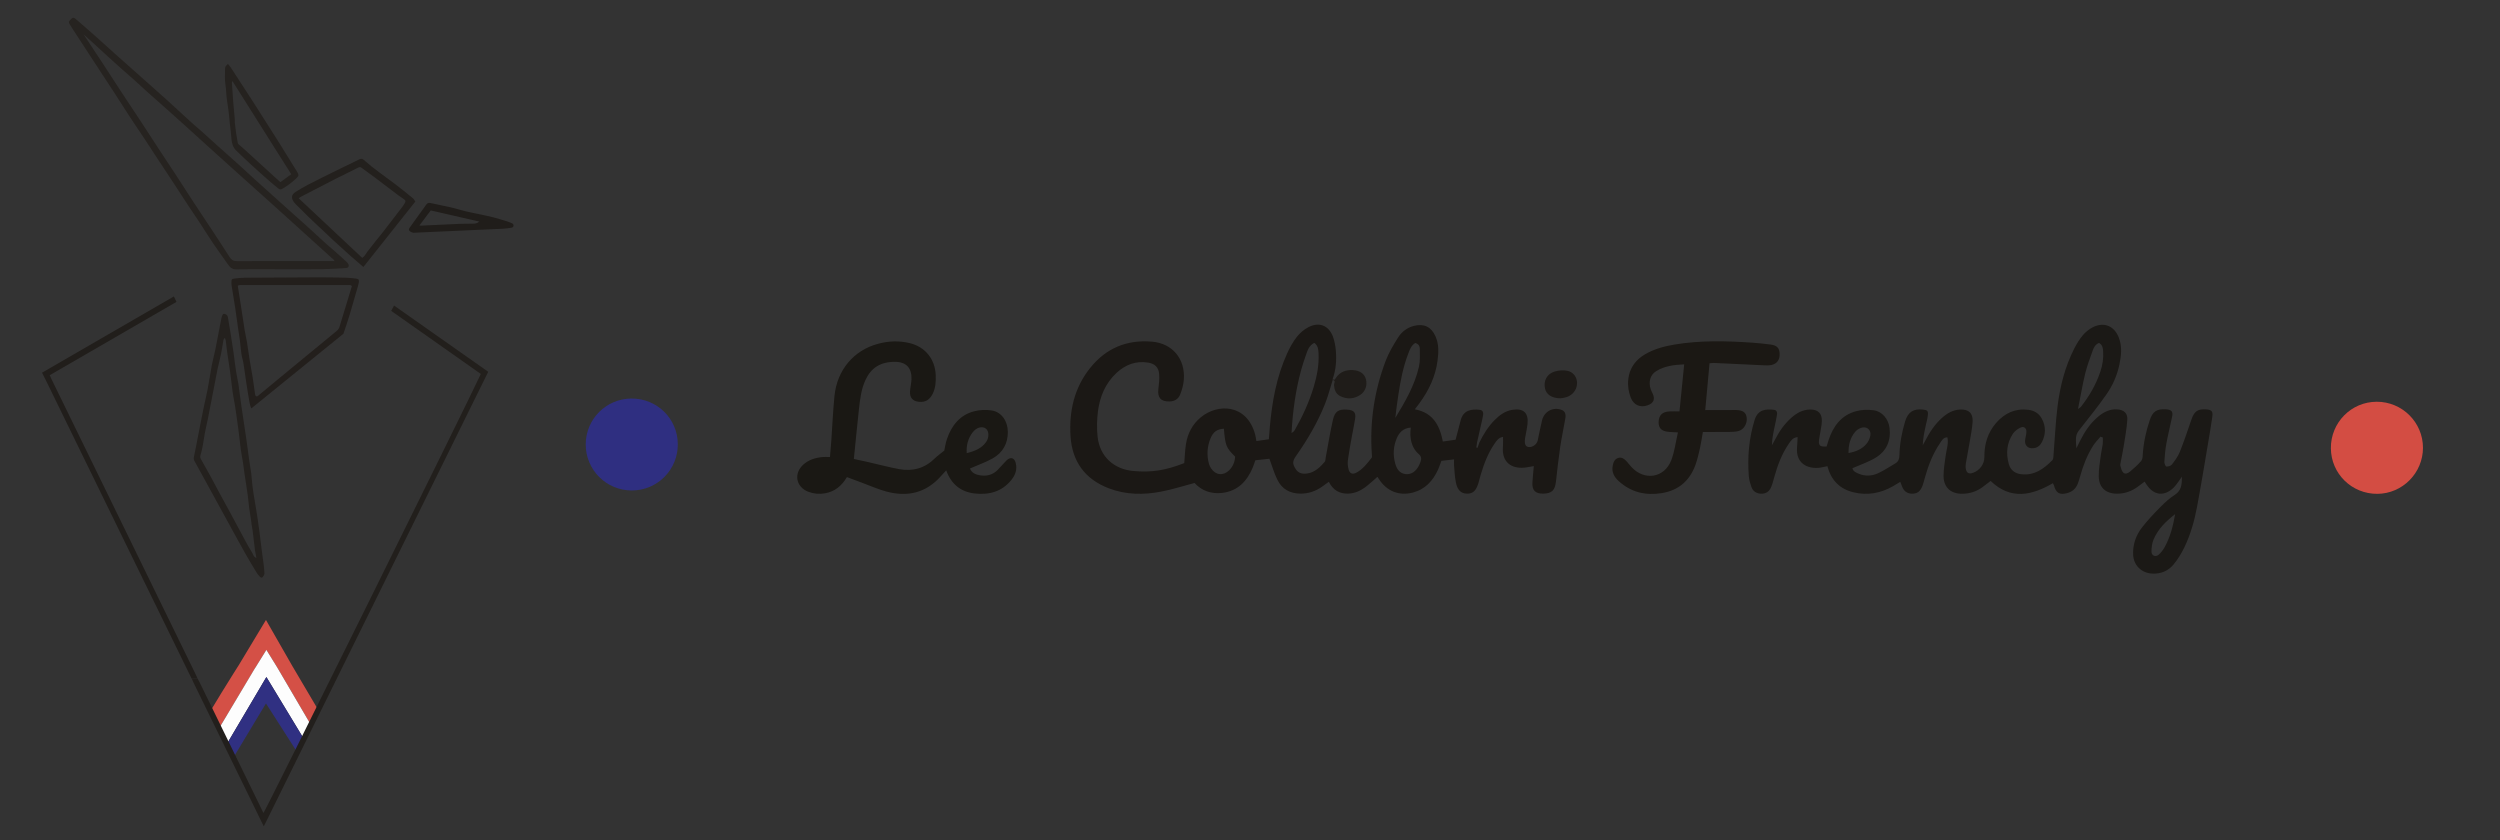 <?xml version="1.0" encoding="utf-8"?>
<!-- Generator: Adobe Illustrator 24.1.2, SVG Export Plug-In . SVG Version: 6.00 Build 0)  -->
<svg version="1.1" id="Calque_1" xmlns="http://www.w3.org/2000/svg" xmlns:xlink="http://www.w3.org/1999/xlink" x="0px" y="0px"
	 viewBox="0 0 357 120" style="enable-background:new 0 0 357 120;" xml:space="preserve">
<rect x="0" y="0" width="357" height="120" fill="#333333" stroke="none"/>
<style type="text/css">
	.st0{fill:#1B1815;}
	.st1{fill:#1B1916;}
	.st2{fill:#1A1814;}
	.st3{fill:#1B1814;}
	.st4{fill:#2F2F81;}
	.st5{fill:#D34D43;}
	.st6{fill:#1D1A17;}
	.st7{fill:#1F1C19;}
	.st8{fill:#D45046;}
	.st9{fill:#FDFDFD;}
	.st10{fill:#303082;}
	.st11{fill:#262320;}
	.st12{fill:#221F1C;}
	.st13{fill:#24211E;}
	.st14{fill:#231F1C;}
	.st15{fill:#211E1B;}
	.st16{fill:#23201D;}
	.st17{fill:#25221F;}
	.st18{fill:#201D1A;}
</style>
<path class="st0" d="M190.31,54.26c-0.37,1.15-0.66,2.33-1.11,3.45c-1.06,2.65-2.5,5.09-4.14,7.42c-0.5,0.71-0.51,1.11-0.05,1.83
	c0.37,0.58,0.91,0.77,1.68,0.65c1.08-0.17,1.8-0.88,2.47-1.65c0.13-0.15,0.11-0.44,0.16-0.67c0.34-1.79,0.62-3.59,1.03-5.37
	c0.28-1.21,0.83-1.52,2.08-1.42c0.92,0.07,1.22,0.41,1.08,1.31c-0.13,0.83-0.31,1.66-0.46,2.49c-0.2,1.13-0.42,2.26-0.57,3.4
	c-0.06,0.42-0.01,0.88,0.09,1.3c0.14,0.59,0.54,0.79,1.07,0.52c0.96-0.48,1.59-1.34,2.24-2.16c0.08-0.1,0.03-0.32,0.02-0.49
	c-0.32-4.59,0.35-9.04,1.97-13.33c0.44-1.16,1.09-2.25,1.75-3.3c0.52-0.84,1.3-1.46,2.31-1.71c1.42-0.35,2.45,0.14,3.05,1.48
	c0.51,1.13,0.46,2.31,0.3,3.49c-0.29,2.27-1.25,4.26-2.59,6.09c-0.2,0.27-0.4,0.53-0.65,0.86c2.55,0.47,3.54,2.23,4,4.6
	c0.61-0.09,1.22-0.18,1.82-0.26c0.25-0.97,0.49-1.88,0.73-2.79c0.37-1.42,1.51-1.62,2.71-1.48c0.44,0.05,0.55,0.38,0.49,0.74
	c-0.08,0.53-0.22,1.06-0.34,1.58c-0.18,0.79-0.35,1.58-0.53,2.37c-0.03,0.23-0.06,0.47-0.1,0.7c0.06,0.01,0.12,0.03,0.17,0.04
	c0.09-0.25,0.18-0.5,0.26-0.75c0.57-1.16,1.24-2.25,2.15-3.18c0.72-0.73,1.53-1.34,2.58-1.5c1.59-0.25,2.32,0.45,2.15,2.04
	c-0.06,0.54-0.18,1.07-0.27,1.6c-0.03,0.17-0.08,0.33-0.09,0.5c-0.09,0.75,0.06,1.09,0.48,1.17c0.56,0.09,1.22-0.36,1.34-0.95
	c0.21-0.96,0.38-1.92,0.62-2.87c0.32-1.3,1.64-1.96,2.85-1.45c0.41,0.17,0.58,0.56,0.47,1.2c-0.23,1.33-0.52,2.66-0.72,3.99
	c-0.25,1.67-0.43,3.35-0.62,5.03c-0.14,1.24-0.6,1.69-1.81,1.71c-1.14,0.02-1.62-0.47-1.55-1.61c0.05-0.77,0.13-1.54,0.2-2.32
	c-0.63,0.09-1.16,0.24-1.69,0.24c-1.87,0.02-2.88-1.12-2.72-2.98c0.04-0.45,0.01-0.91,0.01-1.43c-0.64,0.1-0.91,0.54-1.19,0.94
	c-0.94,1.35-1.51,2.86-1.98,4.42c-0.13,0.42-0.22,0.85-0.35,1.27c-0.35,1.1-0.8,1.5-1.66,1.47c-0.81-0.02-1.33-0.5-1.55-1.6
	c-0.16-0.79-0.19-1.61-0.26-2.42c-0.02-0.26,0-0.53,0-0.87c-0.66,0.08-1.22,0.14-1.81,0.21c-0.16,0.43-0.29,0.84-0.47,1.24
	c-0.74,1.61-1.83,2.83-3.61,3.29c-1.96,0.51-3.72-0.2-4.82-1.9c-0.07-0.11-0.14-0.22-0.23-0.35c-0.52,0.45-1.01,0.92-1.54,1.33
	c-0.78,0.62-1.66,1.05-2.68,1.07c-1.22,0.02-2.14-0.51-2.72-1.69c-0.34,0.24-0.64,0.45-0.93,0.67c-0.93,0.67-1.98,1.03-3.13,1.02
	c-1.48-0.01-2.64-0.64-3.29-1.98c-0.46-0.93-0.74-1.95-1.14-3c-0.58,0.06-1.27,0.14-2.01,0.22c-0.12,0.35-0.23,0.7-0.37,1.04
	c-0.83,1.97-2.15,3.36-4.37,3.62c-1.58,0.18-2.93-0.32-3.94-1.42c-1.63,0.43-3.17,0.93-4.75,1.23c-2.52,0.49-5.05,0.47-7.5-0.47
	c-3.41-1.31-5.24-3.84-5.46-7.46c-0.22-3.56,0.53-6.88,2.8-9.72c2.26-2.83,5.24-4.07,8.84-3.76c2.92,0.25,4.76,2.46,4.54,5.42
	c-0.05,0.73-0.26,1.46-0.53,2.14c-0.25,0.63-0.8,0.97-1.53,0.98c-1.22,0.02-1.72-0.54-1.58-1.76c0.09-0.73,0.18-1.48,0.11-2.21
	c-0.09-0.94-0.64-1.43-1.58-1.58c-1.73-0.28-3.21,0.29-4.47,1.44c-1.62,1.49-2.42,3.42-2.69,5.55c-0.15,1.2-0.17,2.44-0.04,3.63
	c0.31,2.78,2.31,4.62,5.13,4.86c2.58,0.23,4.55-0.08,7.24-1.13c0.08-0.9,0.1-1.81,0.24-2.7c0.24-1.52,0.91-2.83,2.11-3.83
	c2.43-2.02,6.6-1.94,7.78,2.47c0.07,0.26,0.1,0.53,0.17,0.91c0.56-0.08,1.11-0.16,1.78-0.25c0.05-0.58,0.09-1.18,0.14-1.77
	c0.32-3.62,0.96-7.17,2.48-10.51c0.38-0.83,0.82-1.64,1.38-2.35c0.45-0.57,1.05-1.08,1.69-1.4c1.5-0.76,2.85-0.22,3.45,1.34
	c0.25,0.65,0.37,1.37,0.43,2.07c0.11,1.35,0.01,2.7-0.45,3.99C190.32,54.18,190.31,54.22,190.31,54.26z M187.69,48.96
	c-0.8,0.39-0.99,1.14-1.23,1.82c-1,2.78-1.53,5.66-1.84,8.59c-0.09,0.81-0.13,1.63-0.19,2.45c0.27-0.12,0.39-0.27,0.48-0.44
	c1.11-1.94,2.03-3.96,2.68-6.1c0.47-1.56,0.78-3.15,0.7-4.79C188.26,49.95,188.25,49.4,187.69,48.96z M201.46,61.06
	c-1.09,0.08-1.64,0.7-1.99,1.5c-0.5,1.15-0.57,2.36-0.25,3.57c0.21,0.79,0.59,1.46,1.5,1.57c0.78,0.1,1.48-0.37,1.91-1.23
	c0.09-0.18,0.16-0.37,0.23-0.56c0.15-0.42,0.11-0.74-0.27-1.07c-0.84-0.73-1.15-1.73-1.19-2.81
	C201.38,61.73,201.43,61.43,201.46,61.06z M174.77,61.22c-0.95,0.06-1.51,0.42-1.9,1.36c-0.49,1.18-0.57,2.42-0.23,3.66
	c0.06,0.22,0.17,0.44,0.3,0.64c0.64,0.98,1.73,1.11,2.58,0.28c0.55-0.54,0.82-1.21,0.85-1.96
	C175.09,63.93,174.98,63.66,174.77,61.22z M199.25,59.68c1.42-2.34,2.78-4.68,3.38-7.33c0.18-0.81,0.12-1.67,0.12-2.51
	c0-0.38-0.15-0.73-0.65-0.86c-0.57,0.34-0.79,0.95-1.01,1.54c-0.73,1.9-1.11,3.9-1.41,5.9C199.5,57.51,199.38,58.6,199.25,59.68z"/>
<path class="st1" d="M299.95,62.35c-0.36,0.43-0.76,0.84-1.06,1.31c-0.86,1.35-1.42,2.83-1.85,4.37c-0.1,0.36-0.2,0.72-0.34,1.06
	c-0.28,0.71-0.8,1.15-1.55,1.34c-1.05,0.27-1.55-0.03-1.84-1.1c-0.03-0.09-0.08-0.18-0.15-0.33c-3.02,1.75-6.02,2.44-8.9-0.32
	c-0.39,0.3-0.79,0.61-1.19,0.91c-0.85,0.61-1.81,0.91-2.85,0.92c-1.63,0.02-2.66-0.89-2.68-2.51c-0.01-0.97,0.18-1.95,0.3-2.92
	c0.11-0.86,0.44-1.7,0.25-2.63c-0.6,0.01-0.82,0.48-1.06,0.84c-1,1.47-1.64,3.1-2.12,4.8c-0.12,0.42-0.22,0.85-0.37,1.26
	c-0.31,0.82-0.74,1.15-1.48,1.15c-0.73,0-1.2-0.37-1.45-1.05c-0.07-0.19-0.15-0.38-0.25-0.64c-0.35,0.21-0.68,0.41-1.02,0.61
	c-1.77,1.02-3.67,1.37-5.67,0.88c-1.94-0.47-3.18-1.7-3.72-3.73c-0.38,0.08-0.73,0.17-1.08,0.22c-1.8,0.21-3.46-0.64-3.25-2.93
	c0.04-0.45,0.05-0.91,0.08-1.44c-0.71,0.07-0.97,0.53-1.25,0.93c-1.01,1.47-1.62,3.11-2.09,4.81c-0.13,0.46-0.24,0.92-0.42,1.35
	c-0.29,0.71-0.78,1.02-1.49,0.99c-0.68-0.03-1.16-0.38-1.37-1.02c-0.16-0.48-0.31-0.98-0.35-1.48c-0.21-2.73,0.02-5.41,0.83-8.03
	c0.47-1.51,1.61-1.58,2.75-1.45c0.39,0.04,0.5,0.34,0.45,0.67c-0.08,0.53-0.2,1.06-0.31,1.59c-0.2,0.92-0.4,1.84-0.42,2.81
	c0.14-0.25,0.28-0.49,0.41-0.74c0.6-1.19,1.34-2.28,2.34-3.17c0.77-0.69,1.64-1.19,2.72-1.2c1.12-0.01,1.71,0.57,1.66,1.69
	c-0.02,0.5-0.13,1.01-0.21,1.51c-0.06,0.4-0.16,0.8-0.2,1.2c-0.06,0.77,0.16,0.94,1.09,0.88c0.08-0.25,0.16-0.54,0.25-0.82
	c0.66-2.04,1.82-3.65,3.99-4.23c0.79-0.21,1.68-0.23,2.5-0.12c1.18,0.16,2.08,1.25,2.24,2.46c0.24,1.87-0.41,3.37-2.01,4.33
	c-1,0.6-2.14,0.98-3.28,1.48c0.06,0.43,0.5,0.63,0.92,0.8c0.93,0.38,1.88,0.32,2.76-0.09c0.85-0.39,1.64-0.93,2.45-1.4
	c0.46-0.27,0.57-0.68,0.58-1.2c0.04-1.63,0.34-3.23,0.81-4.79c0.4-1.34,1.2-1.86,2.59-1.69c0.58,0.07,0.72,0.19,0.66,0.78
	c-0.05,0.5-0.19,0.99-0.3,1.49c-0.2,0.92-0.4,1.84-0.43,2.82c0.12-0.21,0.24-0.42,0.35-0.63c0.62-1.21,1.36-2.34,2.38-3.26
	c0.74-0.67,1.58-1.16,2.61-1.21c1.23-0.05,1.86,0.54,1.78,1.77c-0.06,0.94-0.26,1.87-0.41,2.81c-0.17,1.03-0.38,2.06-0.55,3.09
	c-0.04,0.26-0.06,0.54-0.01,0.8c0.11,0.61,0.45,0.78,1.03,0.57c0.97-0.35,1.63-1.25,1.62-2.27c-0.02-1.83,0.48-3.48,1.69-4.87
	c1.21-1.38,2.72-2.09,4.59-1.86c0.87,0.11,1.53,0.53,1.94,1.3c0.58,1.09,0.55,2.21,0,3.31c-0.24,0.48-0.63,0.8-1.17,0.87
	c-0.85,0.12-1.37-0.43-1.22-1.27c0.06-0.37,0.17-0.73,0.17-1.1c0-0.5-0.37-0.79-0.81-0.58c-0.41,0.19-0.84,0.48-1.09,0.85
	c-0.9,1.34-1.05,2.83-0.61,4.37c0.24,0.86,0.86,1.34,1.76,1.45c1.88,0.22,3.23-0.76,4.45-2c0.17-0.18,0.16-0.56,0.18-0.86
	c0.19-2.26,0.28-4.53,0.56-6.78c0.36-2.89,1.07-5.72,2.41-8.34c0.34-0.66,0.73-1.3,1.21-1.87c0.38-0.45,0.88-0.86,1.41-1.13
	c1.58-0.81,3.05-0.22,3.71,1.43c0.52,1.29,0.37,2.6,0.1,3.9c-0.33,1.54-0.95,2.97-1.85,4.25c-1.05,1.49-2.17,2.94-3.31,4.36
	c-1.1,1.37-1.14,1.34-0.98,3.33c0.22-0.44,0.38-0.76,0.54-1.08c0.64-1.29,1.42-2.46,2.53-3.4c0.79-0.67,1.68-1.14,2.76-1.07
	c0.94,0.06,1.5,0.53,1.44,1.47c-0.08,1.28-0.32,2.54-0.52,3.81c-0.12,0.77-0.29,1.53-0.43,2.29c-0.03,0.17-0.08,0.35-0.04,0.5
	c0.1,0.34,0.18,0.74,0.41,0.96c0.32,0.3,0.73,0.05,1.01-0.18c0.54-0.45,1.07-0.94,1.54-1.47c0.18-0.2,0.22-0.56,0.23-0.84
	c0.1-1.7,0.45-3.35,0.99-4.96c0.43-1.29,1-1.67,2.34-1.59c0.8,0.05,1.03,0.32,0.86,1.1c-0.26,1.26-0.58,2.5-0.81,3.77
	c-0.16,0.86-0.23,1.74-0.29,2.62c-0.01,0.23,0.16,0.66,0.29,0.68c0.25,0.03,0.63-0.09,0.78-0.28c0.43-0.56,0.87-1.14,1.13-1.79
	c0.6-1.5,1.12-3.04,1.64-4.57c0.41-1.23,0.9-1.61,2.15-1.52c0.75,0.06,0.97,0.28,0.86,1.04c-0.17,1.17-0.36,2.34-0.56,3.51
	c-0.53,3.13-1.04,6.27-1.63,9.4c-0.37,1.99-0.93,3.95-1.82,5.79c-0.41,0.84-0.91,1.66-1.51,2.39c-0.76,0.93-1.81,1.38-3.05,1.32
	c-1.54-0.07-2.67-1.17-2.74-2.71c-0.06-1.44,0.4-2.76,1.27-3.88c0.81-1.04,1.72-2,2.65-2.94c0.62-0.62,1.28-1.24,2.01-1.7
	c0.95-0.6,1.04-1.45,1.04-2.61c-0.24,0.34-0.36,0.53-0.49,0.7c-0.23,0.29-0.43,0.61-0.7,0.87c-1.33,1.29-2.82,1.12-3.84-0.41
	c-0.09-0.13-0.18-0.27-0.3-0.45c-0.32,0.24-0.61,0.46-0.91,0.68c-0.89,0.67-1.89,1.04-3.01,1.04c-1.6,0.01-2.6-0.86-2.63-2.45
	c-0.02-1.07,0.19-2.15,0.32-3.22c0.06-0.47,0.19-0.93,0.25-1.4c0.04-0.32,0.01-0.64,0.01-0.96
	C300.15,62.44,300.05,62.4,299.95,62.35z M296.74,58.4c0.26-0.19,0.36-0.23,0.41-0.3c1.2-1.53,2.16-3.18,2.78-5.03
	c0.32-0.94,0.46-1.9,0.4-2.89c-0.03-0.48-0.1-0.93-0.59-1.21c-0.51,0.2-0.74,0.63-0.89,1.06c-0.38,1.08-0.8,2.15-1.07,3.26
	C297.38,54.92,297.11,56.57,296.74,58.4z M310.61,73.42c-1.29,1-2.44,2.11-3.07,3.6c-0.23,0.54-0.31,1.17-0.31,1.76
	c0.01,0.58,0.58,0.81,1.02,0.44c0.35-0.3,0.64-0.7,0.87-1.1C309.93,76.67,310.32,75.06,310.61,73.42z M263.97,64.69
	c1.03-0.18,1.89-0.54,2.53-1.27c0.29-0.33,0.52-0.8,0.59-1.24c0.14-0.86-0.61-1.39-1.42-1.05c-0.27,0.11-0.54,0.29-0.73,0.51
	C264.21,62.5,263.95,63.51,263.97,64.69z"/>
<path class="st2" d="M120.94,68.13c-0.77,1.3-1.75,2.06-3.11,2.31c-0.82,0.15-1.62,0.08-2.39-0.21c-1.79-0.68-2.14-2.63-0.71-3.9
	c0.79-0.7,1.76-0.98,2.79-1.07c0.3-0.02,0.61,0,1,0c0.07-0.79,0.14-1.55,0.19-2.32c0.15-2.13,0.24-4.26,0.45-6.38
	c0.37-3.71,2.73-6.52,6.2-7.46c1.49-0.41,3.01-0.47,4.52-0.11c2.23,0.53,3.65,2.28,3.74,4.58c0.03,0.92-0.01,1.83-0.44,2.68
	c-0.45,0.87-1.05,1.22-1.96,1.13c-0.89-0.09-1.33-0.6-1.27-1.49c0.04-0.57,0.18-1.14,0.21-1.71c0.06-1.62-0.73-2.5-2.35-2.51
	c-2.1-0.01-3.43,0.88-4.22,2.59c-0.61,1.32-0.77,2.73-0.93,4.14c-0.26,2.35-0.48,4.7-0.73,7.14c0.66,0.14,1.34,0.29,2.02,0.44
	c1.48,0.34,2.95,0.73,4.44,1.01c1.95,0.36,3.68-0.12,5.12-1.55c0.36-0.36,0.8-0.66,1.33-1.09c0.1-0.42,0.18-1.07,0.39-1.67
	c0.66-1.92,1.84-3.42,3.88-3.95c0.79-0.21,1.69-0.24,2.5-0.12c1.38,0.21,2.3,1.5,2.31,3.06c0.01,1.66-0.72,2.97-2.15,3.78
	c-1.02,0.57-2.14,0.96-3.26,1.45c0.24,0.64,0.85,0.9,1.53,0.99c0.87,0.12,1.69-0.08,2.35-0.71c0.46-0.45,0.86-0.95,1.32-1.41
	c0.58-0.58,1.15-0.42,1.34,0.36c0.22,0.89-0.05,1.68-0.6,2.37c-1.35,1.71-3.19,2.2-5.26,1.97c-1.99-0.23-3.35-1.32-4.07-3.3
	c-0.27,0.29-0.5,0.53-0.72,0.78c-2.15,2.46-4.84,3.07-7.91,2.22c-1.1-0.31-2.16-0.77-3.23-1.17
	C122.51,68.72,121.75,68.44,120.94,68.13z M138.05,64.71c1.13-0.28,2.09-0.67,2.74-1.55c0.48-0.66,0.46-1.57,0.01-1.94
	c-0.52-0.42-1.37-0.2-1.92,0.54C138.26,62.58,137.97,63.53,138.05,64.71z"/>
<path class="st3" d="M239.61,61.75c-0.57-0.03-0.9-0.05-1.23-0.07c-1.07-0.08-1.53-0.49-1.53-1.36c0-1.01,0.52-1.53,1.57-1.57
	c0.44-0.02,0.87,0,1.41,0c0.22-2.24,0.44-4.42,0.67-6.72c-1.43,0.07-2.79,0.22-4,0.97c-0.86,0.53-1.13,1.55-0.77,2.61
	c0.06,0.19,0.17,0.37,0.25,0.55c0.41,0.84,0.17,1.41-0.7,1.72c-1.05,0.37-1.99-0.03-2.4-1.08c-0.73-1.88-0.64-4.63,1.99-6.18
	c1.3-0.77,2.73-1.16,4.2-1.41c3.73-0.63,7.49-0.53,11.24-0.27c0.84,0.06,1.68,0.15,2.52,0.26c0.9,0.11,1.26,0.49,1.3,1.26
	c0.05,0.89-0.34,1.47-1.16,1.66c-0.32,0.07-0.67,0.07-1,0.05c-2.4-0.11-4.8-0.23-7.2-0.34c-0.2-0.01-0.4,0.03-0.65,0.05
	c-0.2,2.21-0.4,4.4-0.61,6.68c0.82,0,1.58,0,2.35,0c0.68,0,1.36-0.02,2.03-0.01c1,0.02,1.45,0.34,1.54,1.11
	c0.1,0.83-0.42,1.71-1.2,1.9c-0.42,0.11-0.87,0.11-1.31,0.12c-1.22,0.01-2.43,0.01-3.75,0.01c-0.14,0.78-0.24,1.54-0.41,2.29
	c-0.19,0.82-0.37,1.65-0.66,2.44c-0.83,2.24-2.4,3.61-4.81,4c-2.31,0.37-4.37-0.12-6.12-1.7c-0.66-0.59-1.07-1.31-0.87-2.25
	c0.1-0.49,0.28-0.93,0.8-1.08c0.48-0.14,0.84,0.13,1.15,0.46c0.25,0.27,0.48,0.57,0.73,0.85c1.84,1.99,4.68,1.56,5.67-0.96
	C239.12,64.52,239.28,63.19,239.61,61.75z"/>
<path class="st4" d="M96.79,63.43c0.02,3.65-2.91,6.6-6.56,6.61c-3.65,0-6.59-2.94-6.59-6.58c0.01-3.61,2.91-6.52,6.51-6.55
	C93.82,56.88,96.77,59.78,96.79,63.43z"/>
<path class="st5" d="M339.39,57.37c3.64-0.01,6.61,2.94,6.61,6.57c0,3.6-2.92,6.55-6.5,6.58c-3.66,0.03-6.63-2.87-6.65-6.52
	C332.83,60.34,335.75,57.38,339.39,57.37z"/>
<path class="st6" d="M222.81,56.88c-1.23-0.02-2.01-0.55-2.19-1.43c-0.22-1.07,0.27-2.05,1.37-2.39c0.58-0.18,1.29-0.24,1.88-0.1
	c1.43,0.34,1.79,2.18,0.69,3.24C224.04,56.7,223.38,56.83,222.81,56.88z"/>
<path class="st7" d="M190.31,54.26c0-0.04,0.01-0.08,0.02-0.12c0.26,0.23,0.33-0.02,0.43-0.17c0.59-0.87,1.43-1.18,2.45-1.12
	c0.97,0.06,1.62,0.5,1.84,1.29c0.23,0.84-0.06,1.76-0.79,2.24c-0.91,0.61-1.9,0.67-2.88,0.18c-0.64-0.32-0.84-0.91-0.89-1.6
	C190.48,54.74,190.82,54.36,190.31,54.26z"/>
<g>
	<path class="st8" d="M41.73,95.08c-1.23-2.16-2.47-4.31-3.75-6.55c-1.33,2.21-2.61,4.33-3.89,6.46c-0.25,0.39-0.49,0.78-0.74,1.17
		c-1.16,1.85-2.3,3.7-3.4,5.54c0.41,0.82,0.83,1.63,1.24,2.45c1.78-2.97,3.55-5.93,5.33-8.9c0.49-0.8,0.99-1.6,1.52-2.45
		c0.53,0.86,1.03,1.66,1.52,2.46c1.61,2.75,3.22,5.49,4.83,8.24c0.35-0.71,0.7-1.42,1.05-2.13C44.2,99.26,42.97,97.17,41.73,95.08z"
		/>
	<path class="st9" d="M36.31,95.58c0.07-0.11,0.14-0.22,0.21-0.33c0.49-0.8,0.99-1.6,1.52-2.45c0.53,0.86,1.03,1.66,1.52,2.46
		c1.61,2.75,3.22,5.49,4.83,8.24c-0.34,0.67-0.67,1.34-1.01,2c-1.77-2.92-3.54-5.84-5.34-8.82c-0.38,0.64-0.69,1.19-1.01,1.72
		c-1.58,2.68-3.16,5.35-4.74,8.02c-0.36-0.76-0.73-1.52-1.09-2.28C32.9,101.29,34.61,98.43,36.31,95.58z"/>
	<path class="st10" d="M32.29,106.42c1.58-2.67,3.16-5.35,4.74-8.02c0.32-0.54,0.63-1.08,1.01-1.72c1.81,2.98,3.57,5.9,5.34,8.82
		c-0.31,0.64-0.63,1.27-0.94,1.91c-1.47-2.29-2.93-4.57-4.46-6.96c-1.64,2.73-3.19,5.3-4.74,7.87
		C32.93,107.69,32.61,107.06,32.29,106.42z"/>
	<path class="st11" d="M40.56,38.45c-2.25,0-4.51-0.03-6.76,0.02c-0.6,0.01-0.93-0.24-1.27-0.74c-0.64-0.95-1.33-1.84-1.97-2.79
		c-0.69-1.02-1.34-2.07-2.02-3.11c-0.53-0.8-1.08-1.59-1.6-2.39c-0.86-1.3-1.7-2.62-2.56-3.92c-0.72-1.09-1.44-2.17-2.16-3.27
		c-0.55-0.83-1.08-1.68-1.64-2.51c-0.7-1.06-1.42-2.1-2.11-3.16c-0.69-1.05-1.35-2.11-2.03-3.16c-0.54-0.84-1.09-1.67-1.64-2.5
		c-1.34-2.05-2.68-4.11-4.02-6.16c-0.28-0.43-0.56-0.85-0.82-1.29c-0.18-0.3-0.16-0.38,0.07-0.63c0.38-0.4,0.48-0.4,0.92-0.01
		c0.84,0.74,1.69,1.46,2.53,2.2c0.96,0.85,1.9,1.71,2.85,2.57c1.53,1.36,3.06,2.72,4.59,4.08c0.95,0.85,1.91,1.69,2.86,2.55
		c1.19,1.08,2.37,2.19,3.57,3.27c0.49,0.45,1,0.87,1.5,1.31c0.73,0.65,1.45,1.32,2.18,1.97c0.93,0.83,1.86,1.65,2.78,2.48
		c0.85,0.76,1.68,1.54,2.52,2.31c0.87,0.79,1.74,1.57,2.61,2.35c0.98,0.88,1.95,1.75,2.93,2.63c0.65,0.58,1.31,1.15,1.95,1.74
		c0.89,0.81,1.78,1.63,2.67,2.45c0.35,0.32,0.72,0.61,1.07,0.92c0.65,0.58,1.31,1.15,1.95,1.75c0.14,0.13,0.31,0.37,0.29,0.54
		c-0.03,0.32-0.32,0.33-0.56,0.34c-1.07,0.06-2.14,0.14-3.22,0.15C44.21,38.46,42.38,38.45,40.56,38.45
		C40.56,38.45,40.56,38.45,40.56,38.45z M24.74,16.42c-0.56-0.48-1.1-0.98-1.65-1.47c-0.68-0.61-1.36-1.2-2.04-1.81
		c-0.63-0.56-1.24-1.14-1.86-1.7c-0.66-0.59-1.34-1.17-2-1.76c-0.61-0.55-1.22-1.1-1.83-1.65c-0.72-0.66-1.44-1.32-2.16-1.98
		c-0.18-0.17-1.27-1.15-1.27-1.15C12.65,6,13.92,7.9,14.61,8.96c0.43,0.67,0.87,1.34,1.31,2.01c0.59,0.9,1.17,1.8,1.76,2.7
		c0.73,1.11,1.47,2.21,2.2,3.32c0.98,1.49,1.94,2.99,2.92,4.48c0.72,1.09,1.45,2.17,2.16,3.27c0.91,1.4,1.81,2.81,2.73,4.21
		c0.84,1.28,1.69,2.54,2.53,3.82c0.86,1.31,1.72,2.61,2.56,3.93c0.27,0.42,0.56,0.6,1.03,0.59c4.51-0.02,9.02-0.01,13.53-0.01
		c0.13,0,0.26,0,0.38,0c0.01-0.04,0.02-0.08,0.02-0.11c-0.12-0.1-0.23-0.2-0.35-0.31c-2.5-2.26-4.99-4.53-7.5-6.79
		c-1.98-1.79-3.97-3.56-5.95-5.34c-1.44-1.29-2.87-2.59-4.3-3.88c-1.12-1.01-2.24-2.02-3.35-3.04"/>
	<path class="st12" d="M37.21,117.08c0,0-2.46-5.07-3.26-6.67c0,0-4.01-8.22-6.35-13c-0.08-0.17-0.15-0.34-0.22-0.51
		c0.28-0.01,0.55-0.01,0.83-0.02c0.11,0.21,0.23,0.42,0.33,0.63c2.94,6.01,5.87,12.02,8.81,18.03c0.09,0.18,0.18,0.36,0.27,0.55
		c0.33-0.35,29.18-58.64,31.04-62.69c-4.25-2.99-8.51-5.99-12.8-9.01c0.14-0.26,0.27-0.5,0.41-0.76c4.49,3.16,8.95,6.29,13.45,9.46
		c-10.53,21.33-31.59,63.99-31.59,63.99L37.67,118L37.21,117.08z"/>
	<path class="st13" d="M37.73,81.62c0.01,0.11,0.06,0.24,0.03,0.34c-0.05,0.16-0.14,0.33-0.25,0.45c-0.13,0.14-0.28,0.07-0.4-0.06
		c-0.14-0.16-0.3-0.31-0.41-0.49c-0.56-0.92-1.12-1.84-1.65-2.78c-0.76-1.34-1.49-2.69-2.23-4.04c-0.79-1.44-1.59-2.89-2.38-4.34
		c-0.54-0.98-1.07-1.96-1.61-2.94c-0.35-0.64-0.7-1.29-1.06-1.93c-0.1-0.18-0.13-0.35-0.08-0.58c0.22-1.02,0.41-2.06,0.61-3.08
		c0.25-1.25,0.48-2.51,0.74-3.76c0.18-0.9,0.41-1.78,0.58-2.68c0.23-1.2,0.41-2.41,0.63-3.61c0.15-0.77,0.37-1.53,0.52-2.3
		c0.28-1.4,0.54-2.8,0.81-4.2c0.02-0.13,0.05-0.26,0.09-0.38c0.07-0.21,0.16-0.49,0.4-0.42c0.21,0.06,0.43,0.17,0.48,0.5
		c0.11,0.75,0.25,1.49,0.37,2.23c0.15,0.93,0.29,1.86,0.43,2.8c0.07,0.47,0.12,0.94,0.18,1.4c0.06,0.47,0.12,0.93,0.2,1.4
		c0.09,0.56,0.22,1.11,0.31,1.67c0.09,0.56,0.16,1.12,0.23,1.68c0.06,0.45,0.12,0.9,0.18,1.35c0.14,0.93,0.28,1.86,0.42,2.8
		c0.11,0.76,0.23,1.52,0.34,2.29c0.14,0.99,0.26,1.98,0.4,2.96c0.08,0.58,0.2,1.15,0.27,1.73c0.07,0.56,0.1,1.12,0.16,1.68
		c0.05,0.41,0.11,0.82,0.17,1.23c0.09,0.56,0.19,1.11,0.28,1.66c0.09,0.56,0.19,1.11,0.27,1.67c0.1,0.69,0.2,1.38,0.29,2.08
		c0.11,0.88,0.21,1.76,0.33,2.65c0.1,0.75,0.2,1.5,0.3,2.25c0.03,0.26,0.05,0.53,0.07,0.79C37.74,81.62,37.73,81.62,37.73,81.62z
		 M36.24,76.78 M36.09,75.9c0-0.13-0.04-0.26-0.06-0.39c-0.04-0.24-0.09-0.48-0.12-0.72c-0.02-0.13-0.02-0.27-0.04-0.4
		c-0.09-0.59-0.2-1.19-0.28-1.78c-0.08-0.6-0.12-1.2-0.2-1.8c-0.05-0.41-0.12-0.82-0.18-1.22c-0.09-0.61-0.19-1.23-0.28-1.84
		c-0.08-0.58-0.15-1.16-0.24-1.74c-0.09-0.58-0.21-1.15-0.29-1.73c-0.13-0.96-0.23-1.92-0.35-2.87c-0.09-0.71-0.19-1.42-0.29-2.13
		c-0.07-0.5-0.14-1.01-0.23-1.51c-0.1-0.6-0.23-1.19-0.31-1.78c-0.13-0.94-0.22-1.88-0.35-2.82c-0.13-0.96-0.29-1.91-0.43-2.86
		c-0.08-0.56-0.13-1.13-0.2-1.69c-0.02-0.13-0.09-0.25-0.14-0.37c-0.13,0.13-0.18,0.24-0.2,0.36c-0.12,0.67-0.21,1.34-0.35,2
		c-0.14,0.7-0.33,1.38-0.48,2.07c-0.16,0.77-0.3,1.55-0.45,2.33c-0.17,0.89-0.35,1.78-0.52,2.67c-0.14,0.74-0.28,1.47-0.43,2.21
		c-0.14,0.68-0.31,1.36-0.43,2.04c-0.18,1.08-0.32,2.16-0.64,3.2c-0.03,0.1,0,0.27,0.06,0.37c0.33,0.61,0.67,1.21,1.01,1.81
		c0.13,0.24,0.27,0.47,0.4,0.71c0.34,0.63,0.67,1.27,1.01,1.9c0.65,1.19,1.3,2.38,1.95,3.58c0.59,1.1,1.17,2.2,1.77,3.3
		c0.38,0.71,0.76,1.42,1.19,2.09c0.16,0.26,0.21,0.65,0.62,0.78c-0.04-0.23-0.07-0.4-0.1-0.58c-0.03-0.15-0.07-0.29-0.09-0.44"/>
	<path class="st14" d="M35.89,58.32c-0.14-0.29-0.22-0.63-0.28-0.96c-0.17-0.96-0.32-1.93-0.47-2.9c-0.08-0.48-0.12-0.97-0.21-1.46
		c-0.11-0.6-0.14-1.22-0.32-1.81c-0.11-0.37-0.15-0.77-0.2-1.16c-0.06-0.47-0.09-0.94-0.15-1.4c-0.05-0.37-0.11-0.74-0.17-1.11
		c-0.17-1.18-0.33-2.35-0.5-3.53c-0.16-1.08-0.35-2.16-0.52-3.24c-0.02-0.11-0.02-0.23-0.02-0.25c-0.01-0.63,0.01-0.68,0.48-0.73
		c0.48-0.06,0.95-0.11,1.43-0.11c3.58-0.03,7.16-0.05,10.73-0.06c1.26,0,2.52,0.03,3.77,0.06c0.48,0.01,0.95,0.07,1.43,0.13
		c0.32,0.04,0.41,0.17,0.35,0.53c-0.06,0.33-0.16,0.66-0.25,0.98c-0.36,1.24-0.71,2.48-1.08,3.71c-0.27,0.89-0.57,1.77-0.87,2.65
		 M50.25,40.86c-0.08-0.07-0.1-0.1-0.13-0.12c-0.05-0.02-0.1-0.03-0.14-0.03c-5.24,0-10.47,0-15.71,0c-0.08,0-0.16,0.02-0.24,0.04
		c-0.01,0-0.03,0.02-0.04,0.04c-0.01,0.01-0.02,0.03-0.03,0.04c0.12,0.76,0.24,1.52,0.36,2.29c0.14,0.93,0.28,1.87,0.43,2.8
		c0.07,0.43,0.12,0.86,0.2,1.29c0.1,0.54,0.22,1.07,0.31,1.6c0.14,0.84,0.24,1.68,0.38,2.52c0.14,0.84,0.29,1.67,0.43,2.51
		c0.06,0.35,0.11,0.7,0.16,1.06c0.07,0.48,0.12,0.96,0.2,1.43c0.04,0.27,0.22,0.35,0.4,0.21c0.23-0.18,0.45-0.37,0.67-0.56
		c0.7-0.58,1.41-1.17,2.11-1.75c1.38-1.14,2.77-2.28,4.15-3.42c1.43-1.17,2.85-2.35,4.28-3.52c0.24-0.19,0.41-0.41,0.48-0.75"/>
	<path class="st15" d="M28.21,96.88c-0.28,0.01-0.55,0.01-0.83,0.02c-0.03-0.01-0.04-0.03-0.03-0.06c0,0-0.01,0.02-0.01,0.02
		C24.67,91.4,22,85.94,19.33,80.48c-4.22-8.65-8.45-17.3-12.67-25.95C6.45,54.11,6.23,53.68,6,53.22
		c6.29-3.64,12.54-7.26,18.83-10.89c0.12,0.26,0.23,0.49,0.37,0.78C19.17,46.6,13.15,50.08,7.1,53.58c0.09,0.2,0.17,0.39,0.26,0.57
		c6.85,14.03,13.7,28.05,20.55,42.08C28.02,96.44,28.11,96.66,28.21,96.88z"/>
	<path class="st16" d="M51.89,38.13c-0.65-0.55-1.3-1.11-1.94-1.68c-0.82-0.73-1.64-1.47-2.45-2.22c-0.41-0.38-0.81-0.78-1.22-1.16
		c-0.75-0.71-1.52-1.41-2.26-2.13c-0.62-0.6-1.23-1.22-1.84-1.83c-0.07-0.07-0.15-0.16-0.21-0.25c-0.42-0.59-0.36-1.07,0.22-1.44
		c0.57-0.37,1.17-0.71,1.77-1.03c1.16-0.6,2.34-1.18,3.51-1.76c1.28-0.63,2.57-1.24,3.85-1.88c0.24-0.12,0.43-0.1,0.64,0.09
		c1.39,1.25,2.92,2.28,4.39,3.39c0.9,0.68,1.77,1.39,2.65,2.11c0.2,0.17,0.1,0.18,0.31,0.44 M51.73,36.83
		c0.35-0.23,0.5-0.59,0.73-0.89c0.73-0.96,1.49-1.88,2.24-2.82c0.12-0.15,0.24-0.31,0.36-0.47c0.78-1.01,1.56-2.02,2.34-3.04
		c0.14-0.18,0.27-0.38,0.39-0.58c0.17-0.29,0.14-0.42-0.11-0.59c-0.27-0.18-0.54-0.36-0.8-0.55c-1.11-0.83-2.21-1.67-3.31-2.51
		c-0.62-0.47-1.26-0.91-1.88-1.38c-0.18-0.14-0.32-0.18-0.54-0.07c-1.08,0.56-2.18,1.08-3.27,1.63c-1.63,0.83-3.25,1.68-4.88,2.52
		c-0.11,0.06-0.21,0.14-0.35,0.23C45.7,31.18,48.72,34.01,51.73,36.83z"/>
	<path class="st17" d="M32.55,9.12c0.17,0.23,0.32,0.39,0.44,0.57c1.07,1.64,2.14,3.29,3.21,4.94c1.24,1.93,2.47,3.86,3.69,5.8
		c0.86,1.37,1.71,2.76,2.56,4.14c0.24,0.39,0.23,0.55-0.11,0.87c-0.64,0.61-1.33,1.13-2.08,1.55c-0.23,0.12-0.39,0.03-0.55-0.1
		c-0.39-0.32-0.78-0.64-1.16-0.97c-0.92-0.81-1.84-1.62-2.74-2.45c-0.7-0.64-1.38-1.3-2.07-1.96c-0.46-0.44-0.64-1.02-0.69-1.7
		c-0.05-0.78-0.16-1.55-0.25-2.32c-0.02-0.23-0.04-0.45-0.06-0.68c-0.04-0.34-0.07-0.68-0.11-1.01c-0.11-0.88-0.29-1.74-0.33-2.64
		c-0.03-0.75-0.21-1.5-0.18-2.26c0.01-0.38,0-0.76,0.02-1.14C32.14,9.48,32.33,9.35,32.55,9.12z M33.22,11.62
		c-0.03,0.01-0.06,0.02-0.09,0.03c0,0.09-0.02,0.18-0.01,0.27c0.06,0.85,0.12,1.71,0.18,2.56c0.07,0.87,0.15,1.74,0.23,2.6
		c0.01,0.13,0,0.27,0,0.4c0.01,0.11,0.02,0.23,0.04,0.34c0.05,0.41,0.09,0.82,0.15,1.23c0.07,0.46,0.15,0.91,0.24,1.37
		c0.01,0.07,0.06,0.14,0.11,0.18c0.26,0.23,0.52,0.45,0.78,0.68c1.31,1.19,2.62,2.39,3.93,3.59c0.41,0.38,0.83,0.75,1.26,1.14
		c0.53-0.38,1.03-0.75,1.55-1.13c-0.15-0.24-0.28-0.44-0.4-0.64c-0.57-0.89-1.14-1.78-1.7-2.68"/>
	<path class="st18" d="M59.02,33.24c-0.14-0.04-0.29-0.07-0.41-0.16c-0.27-0.2-0.29-0.31-0.09-0.59c0.47-0.68,0.97-1.35,1.45-2.02
		c0.28-0.4,0.58-0.78,0.85-1.19c0.17-0.25,0.35-0.36,0.64-0.29c1,0.23,2,0.41,3,0.64c0.72,0.17,1.43,0.4,2.15,0.57
		c0.63,0.15,1.26,0.26,1.89,0.4c0.65,0.14,1.29,0.27,1.93,0.43c0.65,0.17,1.3,0.37,1.95,0.57c0.24,0.07,0.47,0.17,0.7,0.27
		c0.15,0.06,0.27,0.16,0.25,0.37c-0.02,0.23-0.19,0.26-0.33,0.28c-0.37,0.06-0.75,0.12-1.13,0.14 M68.9,32.8 M59.89,32.2
		c0.17,0.01,0.24,0.03,0.31,0.02c1.77-0.08,3.54-0.17,5.31-0.25c0.68-0.03,1.36-0.02,2.04-0.03c0.29,0,0.57-0.03,0.9-0.3
		c-2.36-0.54-4.64-1.06-6.94-1.59C61,30.73,60.47,31.43,59.89,32.2z"/>
	<path class="st12" d="M27.34,96.86c0,0,0.01-0.02,0.01-0.02C27.35,96.84,27.34,96.86,27.34,96.86z"/>
</g>
</svg>
